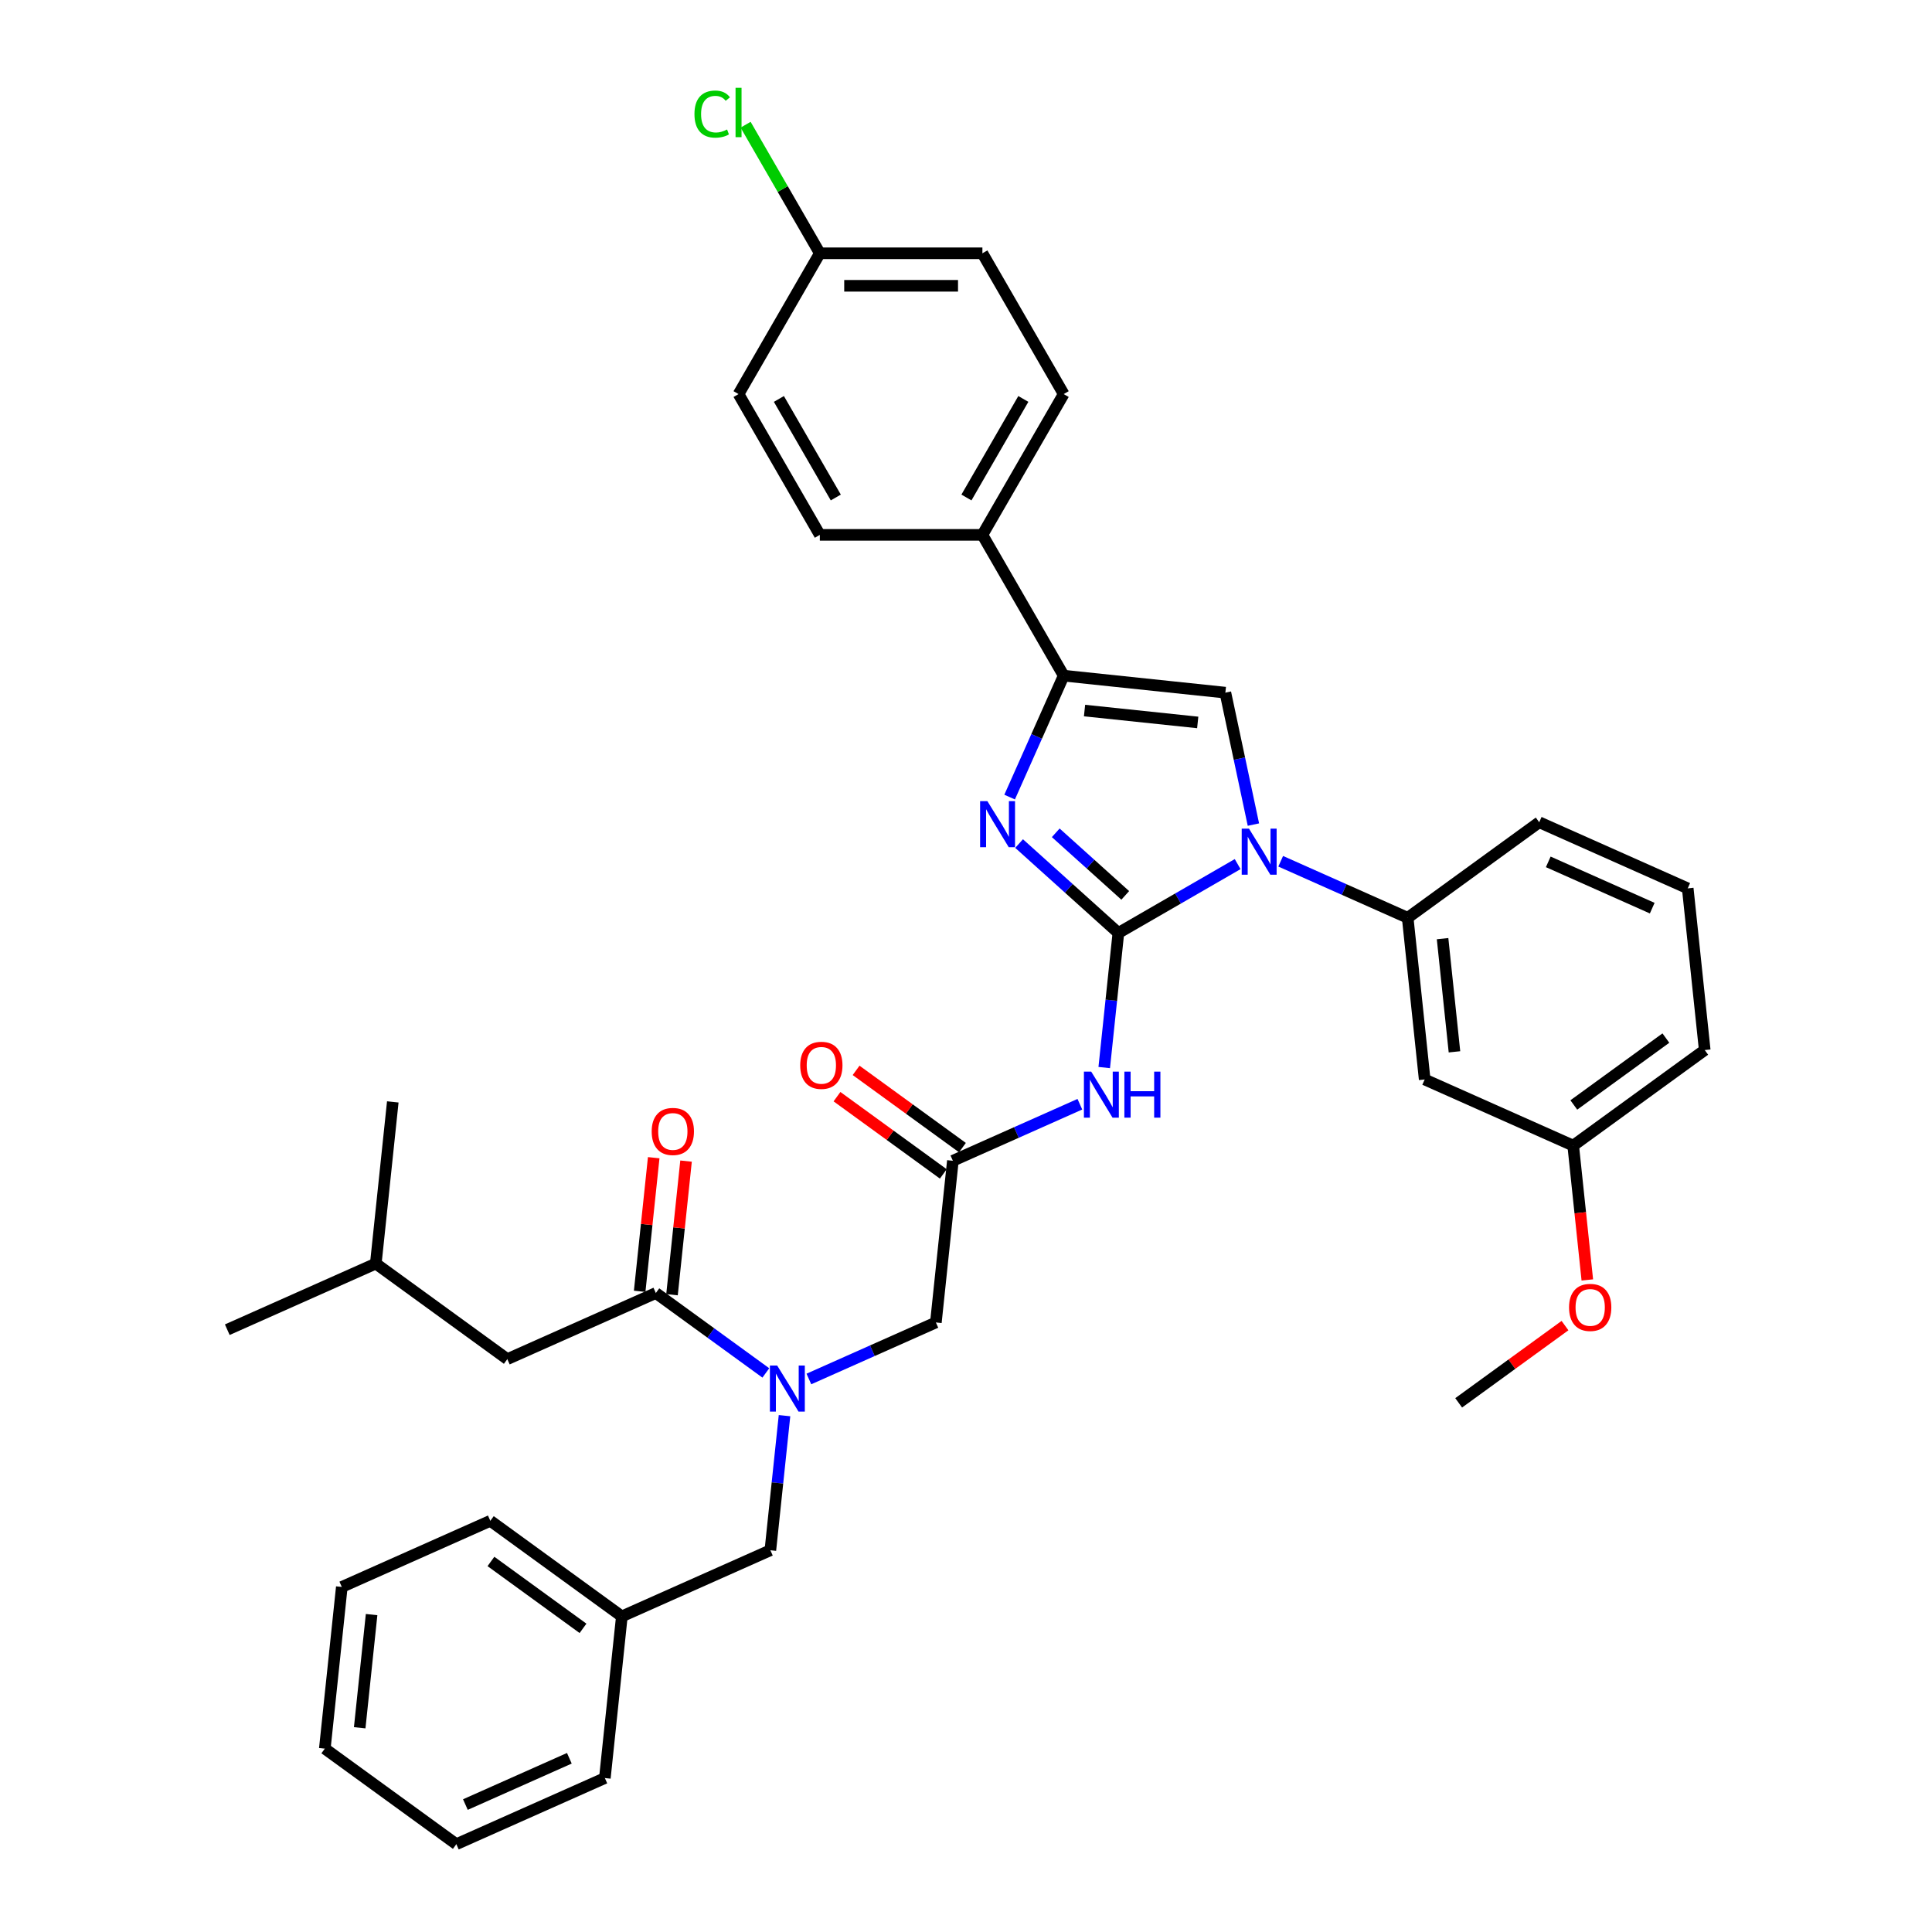 <?xml version='1.0' encoding='iso-8859-1'?>
<svg version='1.1' baseProfile='full'
              xmlns='http://www.w3.org/2000/svg'
                      xmlns:rdkit='http://www.rdkit.org/xml'
                      xmlns:xlink='http://www.w3.org/1999/xlink'
                  xml:space='preserve'
width='1000px' height='1000px' viewBox='0 0 1000 1000'>
<!-- END OF HEADER -->
<rect style='opacity:1.0;fill:#FFFFFF;stroke:none' width='1000' height='1000' x='0' y='0'> </rect>
<path class='bond-0' d='M 418.677,713.762 L 451.542,699.129' style='fill:none;fill-rule:evenodd;stroke:#0000FF;stroke-width:6px;stroke-linecap:butt;stroke-linejoin:miter;stroke-opacity:1' />
<path class='bond-0' d='M 451.542,699.129 L 484.408,684.497' style='fill:none;fill-rule:evenodd;stroke:#000000;stroke-width:6px;stroke-linecap:butt;stroke-linejoin:miter;stroke-opacity:1' />
<path class='bond-1' d='M 396.395,710.628 L 367.927,689.945' style='fill:none;fill-rule:evenodd;stroke:#0000FF;stroke-width:6px;stroke-linecap:butt;stroke-linejoin:miter;stroke-opacity:1' />
<path class='bond-1' d='M 367.927,689.945 L 339.459,669.262' style='fill:none;fill-rule:evenodd;stroke:#000000;stroke-width:6px;stroke-linecap:butt;stroke-linejoin:miter;stroke-opacity:1' />
<path class='bond-2' d='M 406.062,732.741 L 402.401,767.575' style='fill:none;fill-rule:evenodd;stroke:#0000FF;stroke-width:6px;stroke-linecap:butt;stroke-linejoin:miter;stroke-opacity:1' />
<path class='bond-2' d='M 402.401,767.575 L 398.74,802.408' style='fill:none;fill-rule:evenodd;stroke:#000000;stroke-width:6px;stroke-linecap:butt;stroke-linejoin:miter;stroke-opacity:1' />
<path class='bond-3' d='M 262.587,703.488 L 194.511,654.027' style='fill:none;fill-rule:evenodd;stroke:#000000;stroke-width:6px;stroke-linecap:butt;stroke-linejoin:miter;stroke-opacity:1' />
<path class='bond-4' d='M 262.587,703.488 L 339.459,669.262' style='fill:none;fill-rule:evenodd;stroke:#000000;stroke-width:6px;stroke-linecap:butt;stroke-linejoin:miter;stroke-opacity:1' />
<path class='bond-5' d='M 347.828,670.141 L 351.463,635.56' style='fill:none;fill-rule:evenodd;stroke:#000000;stroke-width:6px;stroke-linecap:butt;stroke-linejoin:miter;stroke-opacity:1' />
<path class='bond-5' d='M 351.463,635.56 L 355.097,600.979' style='fill:none;fill-rule:evenodd;stroke:#FF0000;stroke-width:6px;stroke-linecap:butt;stroke-linejoin:miter;stroke-opacity:1' />
<path class='bond-5' d='M 331.091,668.382 L 334.725,633.801' style='fill:none;fill-rule:evenodd;stroke:#000000;stroke-width:6px;stroke-linecap:butt;stroke-linejoin:miter;stroke-opacity:1' />
<path class='bond-5' d='M 334.725,633.801 L 338.36,599.22' style='fill:none;fill-rule:evenodd;stroke:#FF0000;stroke-width:6px;stroke-linecap:butt;stroke-linejoin:miter;stroke-opacity:1' />
<path class='bond-6' d='M 194.511,654.027 L 117.639,688.253' style='fill:none;fill-rule:evenodd;stroke:#000000;stroke-width:6px;stroke-linecap:butt;stroke-linejoin:miter;stroke-opacity:1' />
<path class='bond-7' d='M 194.511,654.027 L 203.307,570.341' style='fill:none;fill-rule:evenodd;stroke:#000000;stroke-width:6px;stroke-linecap:butt;stroke-linejoin:miter;stroke-opacity:1' />
<path class='bond-8' d='M 321.868,836.634 L 398.74,802.408' style='fill:none;fill-rule:evenodd;stroke:#000000;stroke-width:6px;stroke-linecap:butt;stroke-linejoin:miter;stroke-opacity:1' />
<path class='bond-9' d='M 321.868,836.634 L 253.792,787.174' style='fill:none;fill-rule:evenodd;stroke:#000000;stroke-width:6px;stroke-linecap:butt;stroke-linejoin:miter;stroke-opacity:1' />
<path class='bond-9' d='M 301.764,842.83 L 254.111,808.208' style='fill:none;fill-rule:evenodd;stroke:#000000;stroke-width:6px;stroke-linecap:butt;stroke-linejoin:miter;stroke-opacity:1' />
<path class='bond-10' d='M 321.868,836.634 L 313.072,920.32' style='fill:none;fill-rule:evenodd;stroke:#000000;stroke-width:6px;stroke-linecap:butt;stroke-linejoin:miter;stroke-opacity:1' />
<path class='bond-11' d='M 558.935,571.545 L 526.069,586.178' style='fill:none;fill-rule:evenodd;stroke:#0000FF;stroke-width:6px;stroke-linecap:butt;stroke-linejoin:miter;stroke-opacity:1' />
<path class='bond-11' d='M 526.069,586.178 L 493.204,600.811' style='fill:none;fill-rule:evenodd;stroke:#000000;stroke-width:6px;stroke-linecap:butt;stroke-linejoin:miter;stroke-opacity:1' />
<path class='bond-12' d='M 571.549,552.566 L 575.21,517.733' style='fill:none;fill-rule:evenodd;stroke:#0000FF;stroke-width:6px;stroke-linecap:butt;stroke-linejoin:miter;stroke-opacity:1' />
<path class='bond-12' d='M 575.21,517.733 L 578.871,482.899' style='fill:none;fill-rule:evenodd;stroke:#000000;stroke-width:6px;stroke-linecap:butt;stroke-linejoin:miter;stroke-opacity:1' />
<path class='bond-13' d='M 498.15,594.003 L 470.633,574.011' style='fill:none;fill-rule:evenodd;stroke:#000000;stroke-width:6px;stroke-linecap:butt;stroke-linejoin:miter;stroke-opacity:1' />
<path class='bond-13' d='M 470.633,574.011 L 443.116,554.019' style='fill:none;fill-rule:evenodd;stroke:#FF0000;stroke-width:6px;stroke-linecap:butt;stroke-linejoin:miter;stroke-opacity:1' />
<path class='bond-13' d='M 488.258,607.618 L 460.741,587.626' style='fill:none;fill-rule:evenodd;stroke:#000000;stroke-width:6px;stroke-linecap:butt;stroke-linejoin:miter;stroke-opacity:1' />
<path class='bond-13' d='M 460.741,587.626 L 433.224,567.634' style='fill:none;fill-rule:evenodd;stroke:#FF0000;stroke-width:6px;stroke-linecap:butt;stroke-linejoin:miter;stroke-opacity:1' />
<path class='bond-14' d='M 493.204,600.811 L 484.408,684.497' style='fill:none;fill-rule:evenodd;stroke:#000000;stroke-width:6px;stroke-linecap:butt;stroke-linejoin:miter;stroke-opacity:1' />
<path class='bond-15' d='M 640.604,447.258 L 609.738,465.078' style='fill:none;fill-rule:evenodd;stroke:#0000FF;stroke-width:6px;stroke-linecap:butt;stroke-linejoin:miter;stroke-opacity:1' />
<path class='bond-15' d='M 609.738,465.078 L 578.871,482.899' style='fill:none;fill-rule:evenodd;stroke:#000000;stroke-width:6px;stroke-linecap:butt;stroke-linejoin:miter;stroke-opacity:1' />
<path class='bond-16' d='M 648.765,426.807 L 641.507,392.662' style='fill:none;fill-rule:evenodd;stroke:#0000FF;stroke-width:6px;stroke-linecap:butt;stroke-linejoin:miter;stroke-opacity:1' />
<path class='bond-16' d='M 641.507,392.662 L 634.25,358.517' style='fill:none;fill-rule:evenodd;stroke:#000000;stroke-width:6px;stroke-linecap:butt;stroke-linejoin:miter;stroke-opacity:1' />
<path class='bond-17' d='M 662.886,445.786 L 695.751,460.418' style='fill:none;fill-rule:evenodd;stroke:#0000FF;stroke-width:6px;stroke-linecap:butt;stroke-linejoin:miter;stroke-opacity:1' />
<path class='bond-17' d='M 695.751,460.418 L 728.617,475.051' style='fill:none;fill-rule:evenodd;stroke:#000000;stroke-width:6px;stroke-linecap:butt;stroke-linejoin:miter;stroke-opacity:1' />
<path class='bond-18' d='M 578.871,482.899 L 553.175,459.762' style='fill:none;fill-rule:evenodd;stroke:#000000;stroke-width:6px;stroke-linecap:butt;stroke-linejoin:miter;stroke-opacity:1' />
<path class='bond-18' d='M 553.175,459.762 L 527.479,436.625' style='fill:none;fill-rule:evenodd;stroke:#0000FF;stroke-width:6px;stroke-linecap:butt;stroke-linejoin:miter;stroke-opacity:1' />
<path class='bond-18' d='M 582.424,463.451 L 564.436,447.255' style='fill:none;fill-rule:evenodd;stroke:#000000;stroke-width:6px;stroke-linecap:butt;stroke-linejoin:miter;stroke-opacity:1' />
<path class='bond-18' d='M 564.436,447.255 L 546.449,431.06' style='fill:none;fill-rule:evenodd;stroke:#0000FF;stroke-width:6px;stroke-linecap:butt;stroke-linejoin:miter;stroke-opacity:1' />
<path class='bond-19' d='M 522.58,412.575 L 536.572,381.148' style='fill:none;fill-rule:evenodd;stroke:#0000FF;stroke-width:6px;stroke-linecap:butt;stroke-linejoin:miter;stroke-opacity:1' />
<path class='bond-19' d='M 536.572,381.148 L 550.564,349.722' style='fill:none;fill-rule:evenodd;stroke:#000000;stroke-width:6px;stroke-linecap:butt;stroke-linejoin:miter;stroke-opacity:1' />
<path class='bond-20' d='M 550.564,349.722 L 508.49,276.848' style='fill:none;fill-rule:evenodd;stroke:#000000;stroke-width:6px;stroke-linecap:butt;stroke-linejoin:miter;stroke-opacity:1' />
<path class='bond-21' d='M 550.564,349.722 L 634.25,358.517' style='fill:none;fill-rule:evenodd;stroke:#000000;stroke-width:6px;stroke-linecap:butt;stroke-linejoin:miter;stroke-opacity:1' />
<path class='bond-21' d='M 561.357,367.778 L 619.938,373.935' style='fill:none;fill-rule:evenodd;stroke:#000000;stroke-width:6px;stroke-linecap:butt;stroke-linejoin:miter;stroke-opacity:1' />
<path class='bond-22' d='M 508.49,276.848 L 550.564,203.975' style='fill:none;fill-rule:evenodd;stroke:#000000;stroke-width:6px;stroke-linecap:butt;stroke-linejoin:miter;stroke-opacity:1' />
<path class='bond-22' d='M 500.227,257.503 L 529.678,206.491' style='fill:none;fill-rule:evenodd;stroke:#000000;stroke-width:6px;stroke-linecap:butt;stroke-linejoin:miter;stroke-opacity:1' />
<path class='bond-23' d='M 508.49,276.848 L 424.343,276.848' style='fill:none;fill-rule:evenodd;stroke:#000000;stroke-width:6px;stroke-linecap:butt;stroke-linejoin:miter;stroke-opacity:1' />
<path class='bond-24' d='M 550.564,203.975 L 508.49,131.101' style='fill:none;fill-rule:evenodd;stroke:#000000;stroke-width:6px;stroke-linecap:butt;stroke-linejoin:miter;stroke-opacity:1' />
<path class='bond-25' d='M 737.413,558.737 L 728.617,475.051' style='fill:none;fill-rule:evenodd;stroke:#000000;stroke-width:6px;stroke-linecap:butt;stroke-linejoin:miter;stroke-opacity:1' />
<path class='bond-25' d='M 752.83,544.425 L 746.673,485.845' style='fill:none;fill-rule:evenodd;stroke:#000000;stroke-width:6px;stroke-linecap:butt;stroke-linejoin:miter;stroke-opacity:1' />
<path class='bond-26' d='M 737.413,558.737 L 814.285,592.963' style='fill:none;fill-rule:evenodd;stroke:#000000;stroke-width:6px;stroke-linecap:butt;stroke-linejoin:miter;stroke-opacity:1' />
<path class='bond-27' d='M 728.617,475.051 L 796.693,425.591' style='fill:none;fill-rule:evenodd;stroke:#000000;stroke-width:6px;stroke-linecap:butt;stroke-linejoin:miter;stroke-opacity:1' />
<path class='bond-28' d='M 814.285,592.963 L 817.939,627.729' style='fill:none;fill-rule:evenodd;stroke:#000000;stroke-width:6px;stroke-linecap:butt;stroke-linejoin:miter;stroke-opacity:1' />
<path class='bond-28' d='M 817.939,627.729 L 821.593,662.495' style='fill:none;fill-rule:evenodd;stroke:#FF0000;stroke-width:6px;stroke-linecap:butt;stroke-linejoin:miter;stroke-opacity:1' />
<path class='bond-29' d='M 814.285,592.963 L 882.361,543.502' style='fill:none;fill-rule:evenodd;stroke:#000000;stroke-width:6px;stroke-linecap:butt;stroke-linejoin:miter;stroke-opacity:1' />
<path class='bond-29' d='M 814.604,571.928 L 862.257,537.306' style='fill:none;fill-rule:evenodd;stroke:#000000;stroke-width:6px;stroke-linecap:butt;stroke-linejoin:miter;stroke-opacity:1' />
<path class='bond-30' d='M 810.038,686.125 L 782.521,706.117' style='fill:none;fill-rule:evenodd;stroke:#FF0000;stroke-width:6px;stroke-linecap:butt;stroke-linejoin:miter;stroke-opacity:1' />
<path class='bond-30' d='M 782.521,706.117 L 755.004,726.109' style='fill:none;fill-rule:evenodd;stroke:#000000;stroke-width:6px;stroke-linecap:butt;stroke-linejoin:miter;stroke-opacity:1' />
<path class='bond-31' d='M 873.565,459.816 L 882.361,543.502' style='fill:none;fill-rule:evenodd;stroke:#000000;stroke-width:6px;stroke-linecap:butt;stroke-linejoin:miter;stroke-opacity:1' />
<path class='bond-32' d='M 873.565,459.816 L 796.693,425.591' style='fill:none;fill-rule:evenodd;stroke:#000000;stroke-width:6px;stroke-linecap:butt;stroke-linejoin:miter;stroke-opacity:1' />
<path class='bond-32' d='M 855.189,470.057 L 801.379,446.099' style='fill:none;fill-rule:evenodd;stroke:#000000;stroke-width:6px;stroke-linecap:butt;stroke-linejoin:miter;stroke-opacity:1' />
<path class='bond-33' d='M 424.343,276.848 L 382.27,203.975' style='fill:none;fill-rule:evenodd;stroke:#000000;stroke-width:6px;stroke-linecap:butt;stroke-linejoin:miter;stroke-opacity:1' />
<path class='bond-33' d='M 432.607,257.503 L 403.155,206.491' style='fill:none;fill-rule:evenodd;stroke:#000000;stroke-width:6px;stroke-linecap:butt;stroke-linejoin:miter;stroke-opacity:1' />
<path class='bond-34' d='M 424.343,131.101 L 382.27,203.975' style='fill:none;fill-rule:evenodd;stroke:#000000;stroke-width:6px;stroke-linecap:butt;stroke-linejoin:miter;stroke-opacity:1' />
<path class='bond-35' d='M 424.343,131.101 L 405.133,97.828' style='fill:none;fill-rule:evenodd;stroke:#000000;stroke-width:6px;stroke-linecap:butt;stroke-linejoin:miter;stroke-opacity:1' />
<path class='bond-35' d='M 405.133,97.828 L 385.922,64.553' style='fill:none;fill-rule:evenodd;stroke:#00CC00;stroke-width:6px;stroke-linecap:butt;stroke-linejoin:miter;stroke-opacity:1' />
<path class='bond-36' d='M 424.343,131.101 L 508.49,131.101' style='fill:none;fill-rule:evenodd;stroke:#000000;stroke-width:6px;stroke-linecap:butt;stroke-linejoin:miter;stroke-opacity:1' />
<path class='bond-36' d='M 436.965,147.931 L 495.868,147.931' style='fill:none;fill-rule:evenodd;stroke:#000000;stroke-width:6px;stroke-linecap:butt;stroke-linejoin:miter;stroke-opacity:1' />
<path class='bond-37' d='M 253.792,787.174 L 176.92,821.399' style='fill:none;fill-rule:evenodd;stroke:#000000;stroke-width:6px;stroke-linecap:butt;stroke-linejoin:miter;stroke-opacity:1' />
<path class='bond-38' d='M 313.072,920.32 L 236.2,954.545' style='fill:none;fill-rule:evenodd;stroke:#000000;stroke-width:6px;stroke-linecap:butt;stroke-linejoin:miter;stroke-opacity:1' />
<path class='bond-38' d='M 294.696,910.079 L 240.886,934.037' style='fill:none;fill-rule:evenodd;stroke:#000000;stroke-width:6px;stroke-linecap:butt;stroke-linejoin:miter;stroke-opacity:1' />
<path class='bond-39' d='M 176.92,821.399 L 168.124,905.085' style='fill:none;fill-rule:evenodd;stroke:#000000;stroke-width:6px;stroke-linecap:butt;stroke-linejoin:miter;stroke-opacity:1' />
<path class='bond-39' d='M 192.337,835.711 L 186.18,894.291' style='fill:none;fill-rule:evenodd;stroke:#000000;stroke-width:6px;stroke-linecap:butt;stroke-linejoin:miter;stroke-opacity:1' />
<path class='bond-40' d='M 236.2,954.545 L 168.124,905.085' style='fill:none;fill-rule:evenodd;stroke:#000000;stroke-width:6px;stroke-linecap:butt;stroke-linejoin:miter;stroke-opacity:1' />
<path  class='atom-0' d='M 402.268 706.807
L 410.077 719.429
Q 410.851 720.674, 412.097 722.93
Q 413.342 725.185, 413.409 725.319
L 413.409 706.807
L 416.573 706.807
L 416.573 730.637
L 413.308 730.637
L 404.927 716.837
Q 403.951 715.222, 402.908 713.37
Q 401.898 711.519, 401.595 710.947
L 401.595 730.637
L 398.498 730.637
L 398.498 706.807
L 402.268 706.807
' fill='#0000FF'/>
<path  class='atom-3' d='M 337.316 585.643
Q 337.316 579.921, 340.143 576.724
Q 342.971 573.526, 348.255 573.526
Q 353.54 573.526, 356.367 576.724
Q 359.194 579.921, 359.194 585.643
Q 359.194 591.433, 356.333 594.731
Q 353.472 597.996, 348.255 597.996
Q 343.004 597.996, 340.143 594.731
Q 337.316 591.466, 337.316 585.643
M 348.255 595.303
Q 351.89 595.303, 353.843 592.88
Q 355.828 590.423, 355.828 585.643
Q 355.828 580.965, 353.843 578.609
Q 351.89 576.219, 348.255 576.219
Q 344.62 576.219, 342.634 578.575
Q 340.682 580.931, 340.682 585.643
Q 340.682 590.456, 342.634 592.88
Q 344.62 595.303, 348.255 595.303
' fill='#FF0000'/>
<path  class='atom-8' d='M 564.808 554.67
L 572.617 567.292
Q 573.391 568.537, 574.636 570.792
Q 575.882 573.047, 575.949 573.182
L 575.949 554.67
L 579.113 554.67
L 579.113 578.5
L 575.848 578.5
L 567.467 564.7
Q 566.491 563.084, 565.448 561.233
Q 564.438 559.382, 564.135 558.81
L 564.135 578.5
L 561.038 578.5
L 561.038 554.67
L 564.808 554.67
' fill='#0000FF'/>
<path  class='atom-8' d='M 581.974 554.67
L 585.205 554.67
L 585.205 564.801
L 597.39 564.801
L 597.39 554.67
L 600.621 554.67
L 600.621 578.5
L 597.39 578.5
L 597.39 567.494
L 585.205 567.494
L 585.205 578.5
L 581.974 578.5
L 581.974 554.67
' fill='#0000FF'/>
<path  class='atom-10' d='M 414.188 551.418
Q 414.188 545.696, 417.016 542.498
Q 419.843 539.3, 425.127 539.3
Q 430.412 539.3, 433.239 542.498
Q 436.066 545.696, 436.066 551.418
Q 436.066 557.207, 433.205 560.505
Q 430.344 563.77, 425.127 563.77
Q 419.877 563.77, 417.016 560.505
Q 414.188 557.241, 414.188 551.418
M 425.127 561.078
Q 428.762 561.078, 430.715 558.654
Q 432.701 556.197, 432.701 551.418
Q 432.701 546.739, 430.715 544.383
Q 428.762 541.993, 425.127 541.993
Q 421.492 541.993, 419.506 544.349
Q 417.554 546.705, 417.554 551.418
Q 417.554 556.231, 419.506 558.654
Q 421.492 561.078, 425.127 561.078
' fill='#FF0000'/>
<path  class='atom-12' d='M 646.477 428.91
L 654.286 441.532
Q 655.06 442.778, 656.306 445.033
Q 657.551 447.288, 657.618 447.423
L 657.618 428.91
L 660.782 428.91
L 660.782 452.741
L 657.517 452.741
L 649.136 438.941
Q 648.16 437.325, 647.117 435.474
Q 646.107 433.623, 645.804 433.05
L 645.804 452.741
L 642.707 452.741
L 642.707 428.91
L 646.477 428.91
' fill='#0000FF'/>
<path  class='atom-14' d='M 511.07 414.678
L 518.879 427.301
Q 519.653 428.546, 520.899 430.801
Q 522.144 433.056, 522.211 433.191
L 522.211 414.678
L 525.375 414.678
L 525.375 438.509
L 522.111 438.509
L 513.729 424.709
Q 512.753 423.093, 511.71 421.242
Q 510.7 419.391, 510.397 418.818
L 510.397 438.509
L 507.301 438.509
L 507.301 414.678
L 511.07 414.678
' fill='#0000FF'/>
<path  class='atom-22' d='M 812.141 676.716
Q 812.141 670.994, 814.969 667.796
Q 817.796 664.599, 823.08 664.599
Q 828.365 664.599, 831.192 667.796
Q 834.02 670.994, 834.02 676.716
Q 834.02 682.505, 831.159 685.804
Q 828.298 689.069, 823.08 689.069
Q 817.83 689.069, 814.969 685.804
Q 812.141 682.539, 812.141 676.716
M 823.08 686.376
Q 826.716 686.376, 828.668 683.953
Q 830.654 681.496, 830.654 676.716
Q 830.654 672.037, 828.668 669.681
Q 826.716 667.292, 823.08 667.292
Q 819.445 667.292, 817.459 669.648
Q 815.507 672.004, 815.507 676.716
Q 815.507 681.529, 817.459 683.953
Q 819.445 686.376, 823.08 686.376
' fill='#FF0000'/>
<path  class='atom-31' d='M 359.449 59.053
Q 359.449 53.129, 362.209 50.032
Q 365.003 46.902, 370.287 46.902
Q 375.201 46.902, 377.827 50.369
L 375.605 52.186
Q 373.687 49.662, 370.287 49.662
Q 366.686 49.662, 364.767 52.085
Q 362.882 54.475, 362.882 59.053
Q 362.882 63.765, 364.835 66.188
Q 366.82 68.612, 370.658 68.612
Q 373.283 68.612, 376.346 67.03
L 377.288 69.554
Q 376.043 70.362, 374.158 70.833
Q 372.273 71.305, 370.186 71.305
Q 365.003 71.305, 362.209 68.141
Q 359.449 64.977, 359.449 59.053
' fill='#00CC00'/>
<path  class='atom-31' d='M 380.721 45.455
L 383.818 45.455
L 383.818 71.002
L 380.721 71.002
L 380.721 45.455
' fill='#00CC00'/>
</svg>

